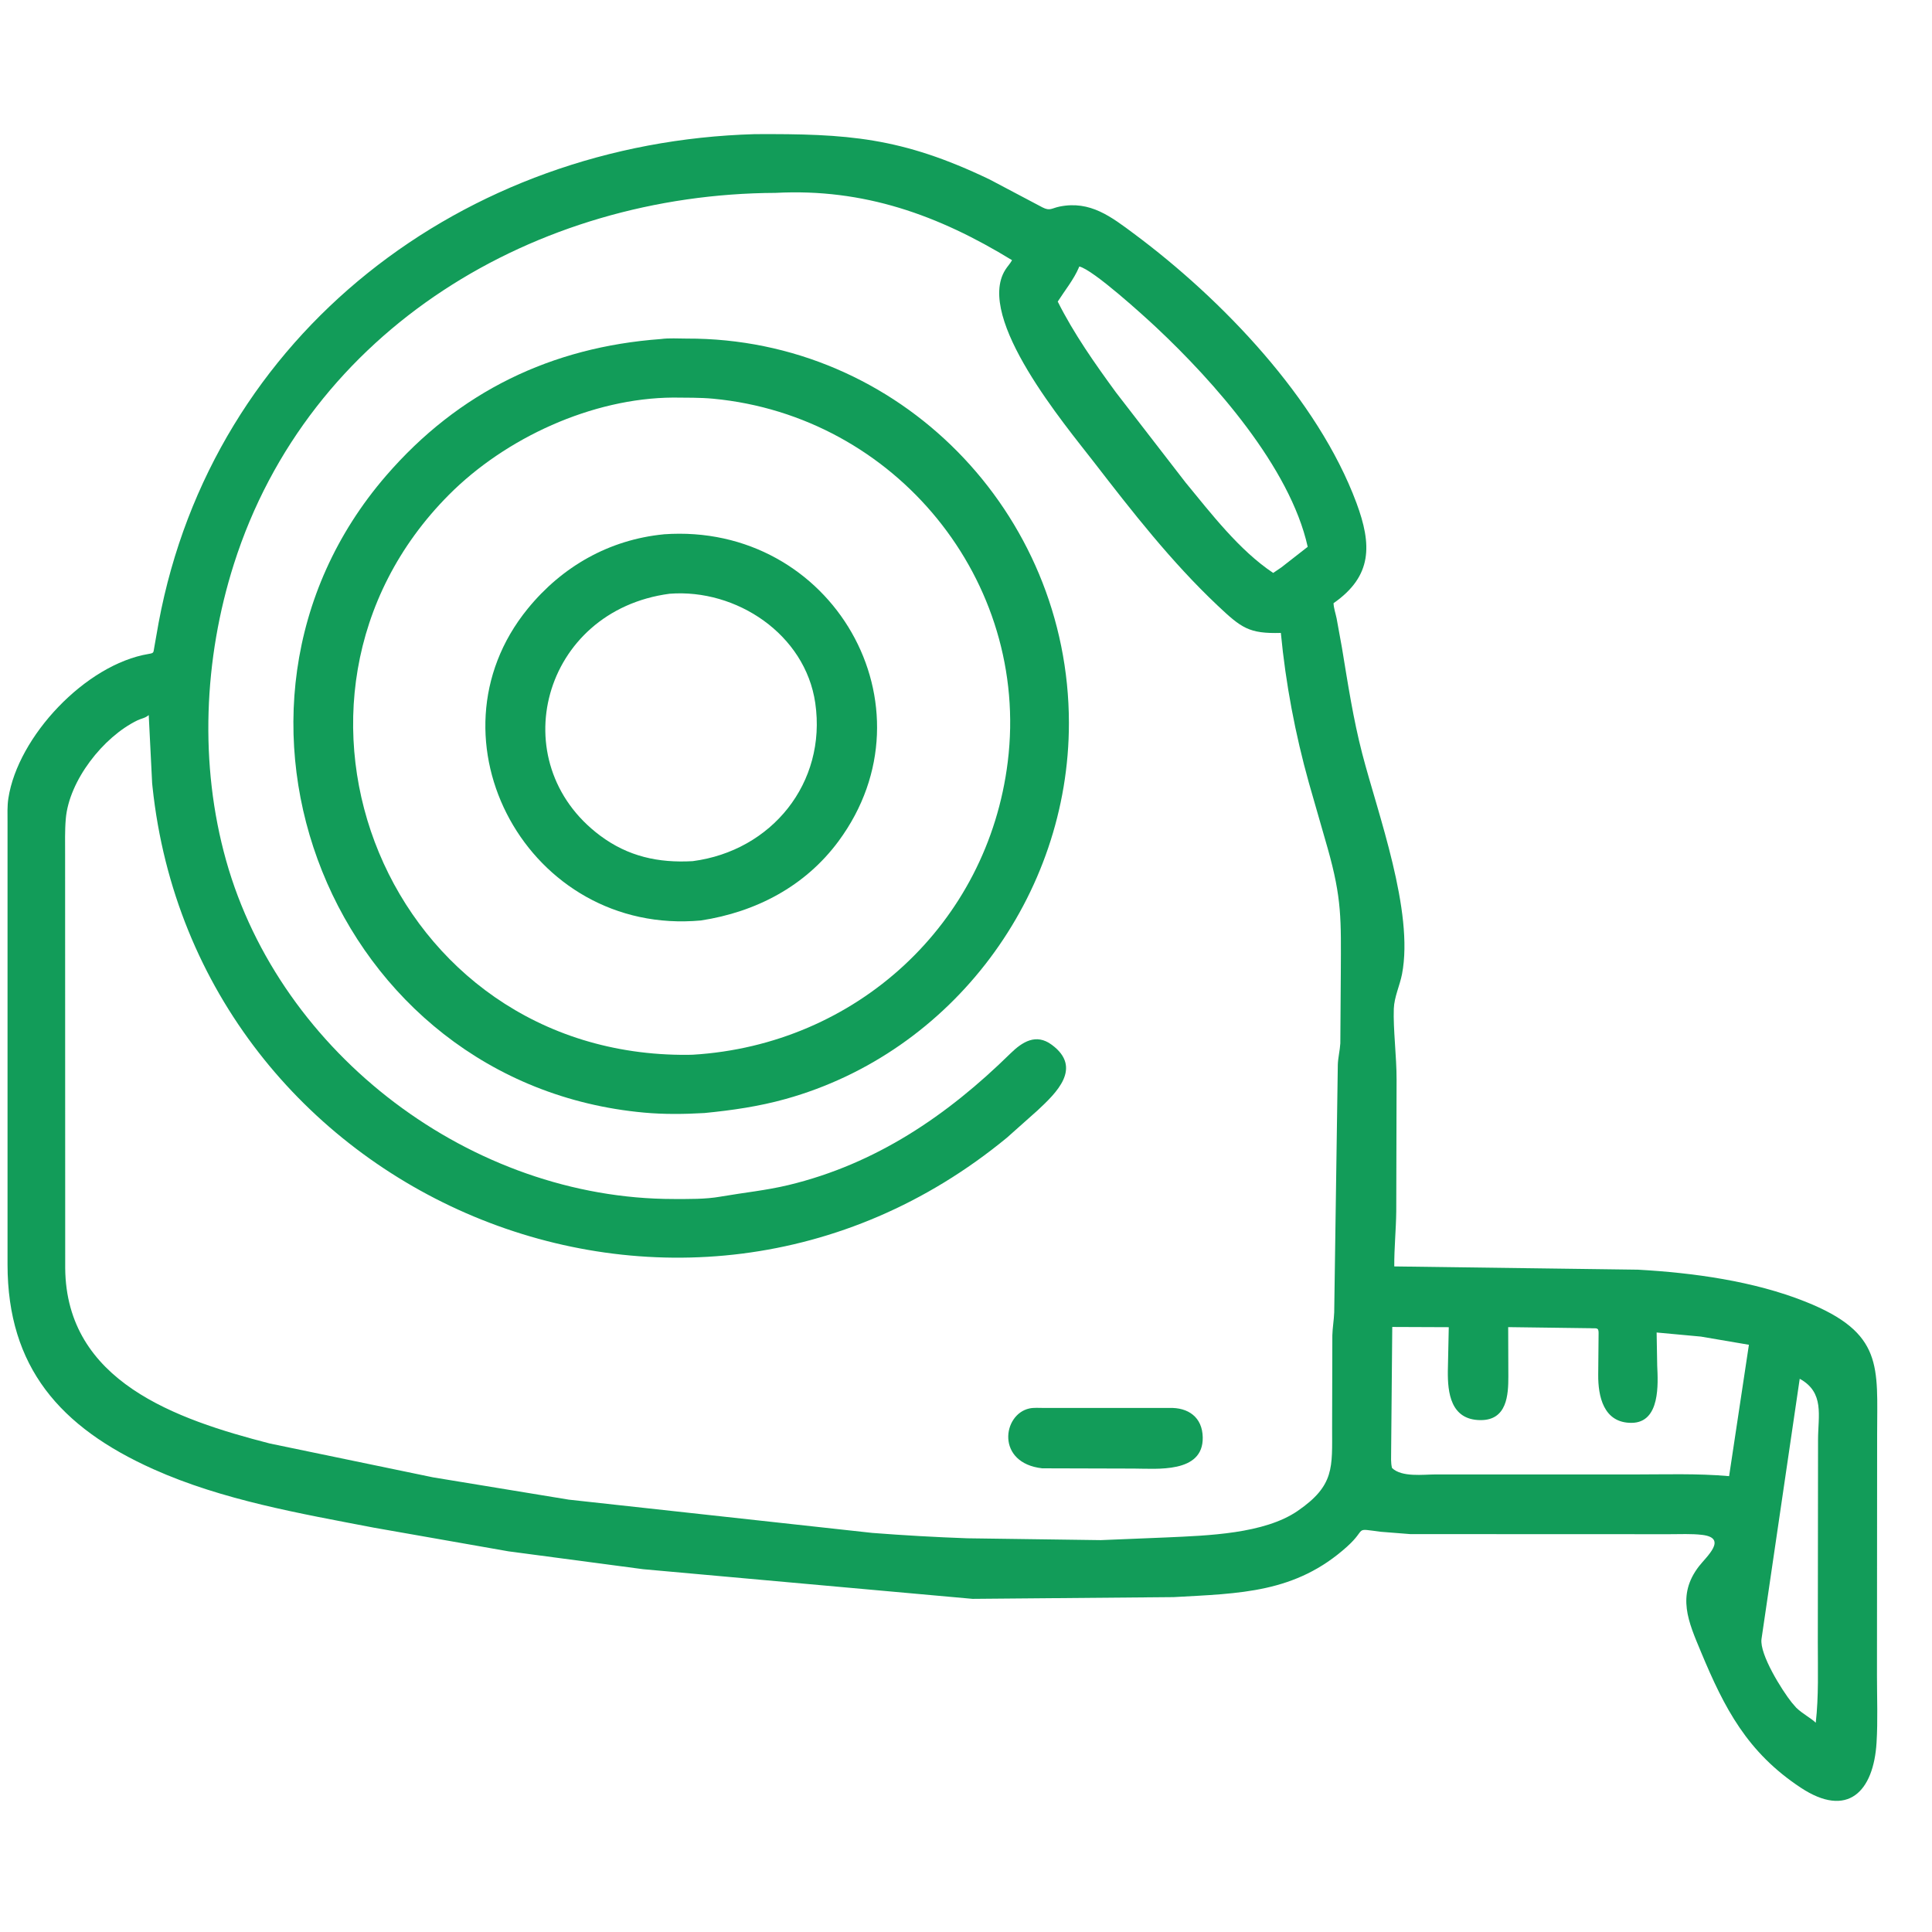 <svg width="60" height="60" viewBox="0 0 60 60" fill="none" xmlns="http://www.w3.org/2000/svg">
<path d="M43.795 47.643L42.885 47.571C42.014 47.461 42.477 47.453 41.834 48.032C40.229 49.477 38.507 49.484 36.447 49.6L30.205 49.654L19.974 48.733L15.791 48.178L11.615 47.444C9.313 47.001 6.914 46.59 4.764 45.627C1.86 44.326 0.237 42.454 0.234 39.276L0.234 25.53C0.234 25.285 0.222 25.034 0.26 24.791C0.554 22.876 2.653 20.633 4.619 20.308C4.789 20.28 4.76 20.266 4.791 20.104L4.927 19.335C6.605 10.346 14.408 4.421 23.44 4.166C26.315 4.151 27.988 4.256 30.733 5.573L32.376 6.441C32.613 6.561 32.657 6.465 32.912 6.414C33.86 6.225 34.506 6.729 35.235 7.272C37.938 9.285 40.922 12.381 42.126 15.619C42.606 16.912 42.629 17.886 41.414 18.733C41.42 18.888 41.479 19.054 41.51 19.206L41.676 20.12C41.858 21.222 42.025 22.326 42.306 23.408C42.791 25.279 43.917 28.303 43.541 30.252C43.471 30.611 43.3 30.958 43.286 31.327C43.263 31.966 43.374 32.811 43.372 33.527L43.362 37.618C43.355 38.191 43.297 38.754 43.3 39.33L50.867 39.431C52.584 39.527 54.462 39.784 56.065 40.423C58.506 41.395 58.297 42.443 58.296 44.54L58.291 52.037C58.291 52.727 58.32 53.431 58.278 54.12C58.185 55.636 57.384 56.484 55.921 55.516C54.264 54.42 53.555 53.056 52.824 51.299C52.437 50.371 52.062 49.552 52.762 48.643C52.993 48.343 53.67 47.765 52.862 47.667C52.528 47.627 52.174 47.647 51.838 47.646L43.795 47.643ZM24.086 5.99C16.647 6.022 9.589 10.206 7.263 17.52C6.327 20.463 6.185 23.744 7.023 26.726C8.718 32.762 14.661 37.237 20.922 37.236C21.398 37.236 21.903 37.246 22.373 37.163L22.409 37.157C23.104 37.037 23.797 36.969 24.487 36.803C27.203 36.149 29.415 34.645 31.375 32.721C31.752 32.351 32.176 32.086 32.663 32.446C33.635 33.163 32.793 33.95 32.224 34.483L31.272 35.331C21.16 43.66 6.077 37.163 4.736 24.432L4.725 24.322L4.619 22.207C4.51 22.303 4.392 22.311 4.266 22.372C3.205 22.887 2.144 24.241 2.043 25.43C2.011 25.798 2.023 26.172 2.022 26.541L2.025 39.387C2.057 42.904 5.465 44.079 8.379 44.829L13.447 45.88L17.666 46.573L27.09 47.606C28.075 47.682 29.053 47.738 30.041 47.773L34.184 47.83L36.233 47.746C37.512 47.688 39.262 47.636 40.3 46.923C41.456 46.129 41.369 45.566 41.37 44.339L41.377 41.47C41.383 41.234 41.426 40.998 41.435 40.76L41.547 33.062C41.555 32.842 41.612 32.624 41.625 32.402L41.64 30.193C41.647 28.547 41.677 27.921 41.23 26.338L40.648 24.31C40.224 22.793 39.927 21.224 39.778 19.656C38.787 19.684 38.553 19.503 37.812 18.804C36.379 17.452 35.161 15.89 33.96 14.335C33.103 13.225 30.281 9.878 31.22 8.38C31.285 8.276 31.372 8.187 31.43 8.08C29.144 6.681 26.829 5.845 24.086 5.99ZM33.518 8.276L33.505 8.309C33.351 8.674 33.064 9.029 32.849 9.366C33.349 10.364 34.001 11.289 34.658 12.188L36.816 14.981C37.61 15.945 38.488 17.092 39.54 17.793L39.792 17.622L40.612 16.982C40.064 14.505 37.686 11.836 35.915 10.174C35.529 9.812 33.946 8.372 33.518 8.276ZM43.238 41.21L43.203 45.08C43.203 45.25 43.189 45.423 43.23 45.589C43.534 45.885 44.202 45.79 44.587 45.79L50.693 45.791C51.691 45.791 52.704 45.755 53.699 45.843L54.314 41.763L52.823 41.509L51.448 41.382L51.466 42.412C51.491 42.964 51.568 44.183 50.669 44.188C49.793 44.192 49.628 43.354 49.634 42.692L49.646 41.393C49.647 41.207 49.563 41.264 49.392 41.249L46.838 41.215L46.843 42.751C46.843 43.313 46.806 44.109 45.977 44.103C45.046 44.097 44.957 43.243 44.964 42.578L44.993 41.217L43.238 41.21ZM55.892 42.819L54.705 50.902C54.643 51.382 55.343 52.496 55.644 52.873L55.785 53.036C55.99 53.231 56.251 53.364 56.39 53.501C56.484 52.671 56.453 51.83 56.454 50.996L56.461 44.71C56.462 43.963 56.669 43.246 55.892 42.819Z" fill="#129C59"/>
<path d="M21.877 34.566C21.258 34.602 20.62 34.61 20.002 34.553C10.31 33.668 5.707 22.045 11.989 14.775C14.249 12.159 17.131 10.778 20.525 10.529C20.779 10.494 21.065 10.516 21.323 10.515C27.937 10.492 33.192 15.924 33.196 22.451C33.2 27.815 29.582 32.685 24.399 34.13C23.568 34.362 22.734 34.482 21.877 34.566ZM20.906 12.347C18.389 12.363 15.701 13.598 13.941 15.367C7.594 21.746 12.027 32.83 21.357 32.759L21.517 32.755C26.581 32.449 30.675 28.701 31.297 23.657C31.99 18.038 27.816 12.916 22.145 12.382C21.736 12.344 21.316 12.352 20.906 12.347Z" fill="#129C59"/>
<path d="M21.768 28.586C16.409 29.077 13.09 22.952 16.388 18.905C17.46 17.589 18.921 16.761 20.611 16.594L20.613 16.593C25.85 16.217 29.133 21.939 26.041 26.124C25.001 27.531 23.469 28.325 21.768 28.586ZM20.796 18.439C16.833 18.963 15.588 23.674 18.638 25.951C19.506 26.599 20.446 26.804 21.511 26.744C23.962 26.425 25.678 24.316 25.319 21.834C25.009 19.698 22.87 18.279 20.796 18.439Z" fill="#129C59"/>
<path d="M32.366 45.6C30.928 45.438 31.13 43.924 31.968 43.741C32.107 43.711 32.274 43.725 32.417 43.725H36.312C36.899 43.705 37.342 44.01 37.352 44.641C37.371 45.767 35.908 45.608 35.217 45.608L32.366 45.6Z" fill="#129C59"/>
</svg>
